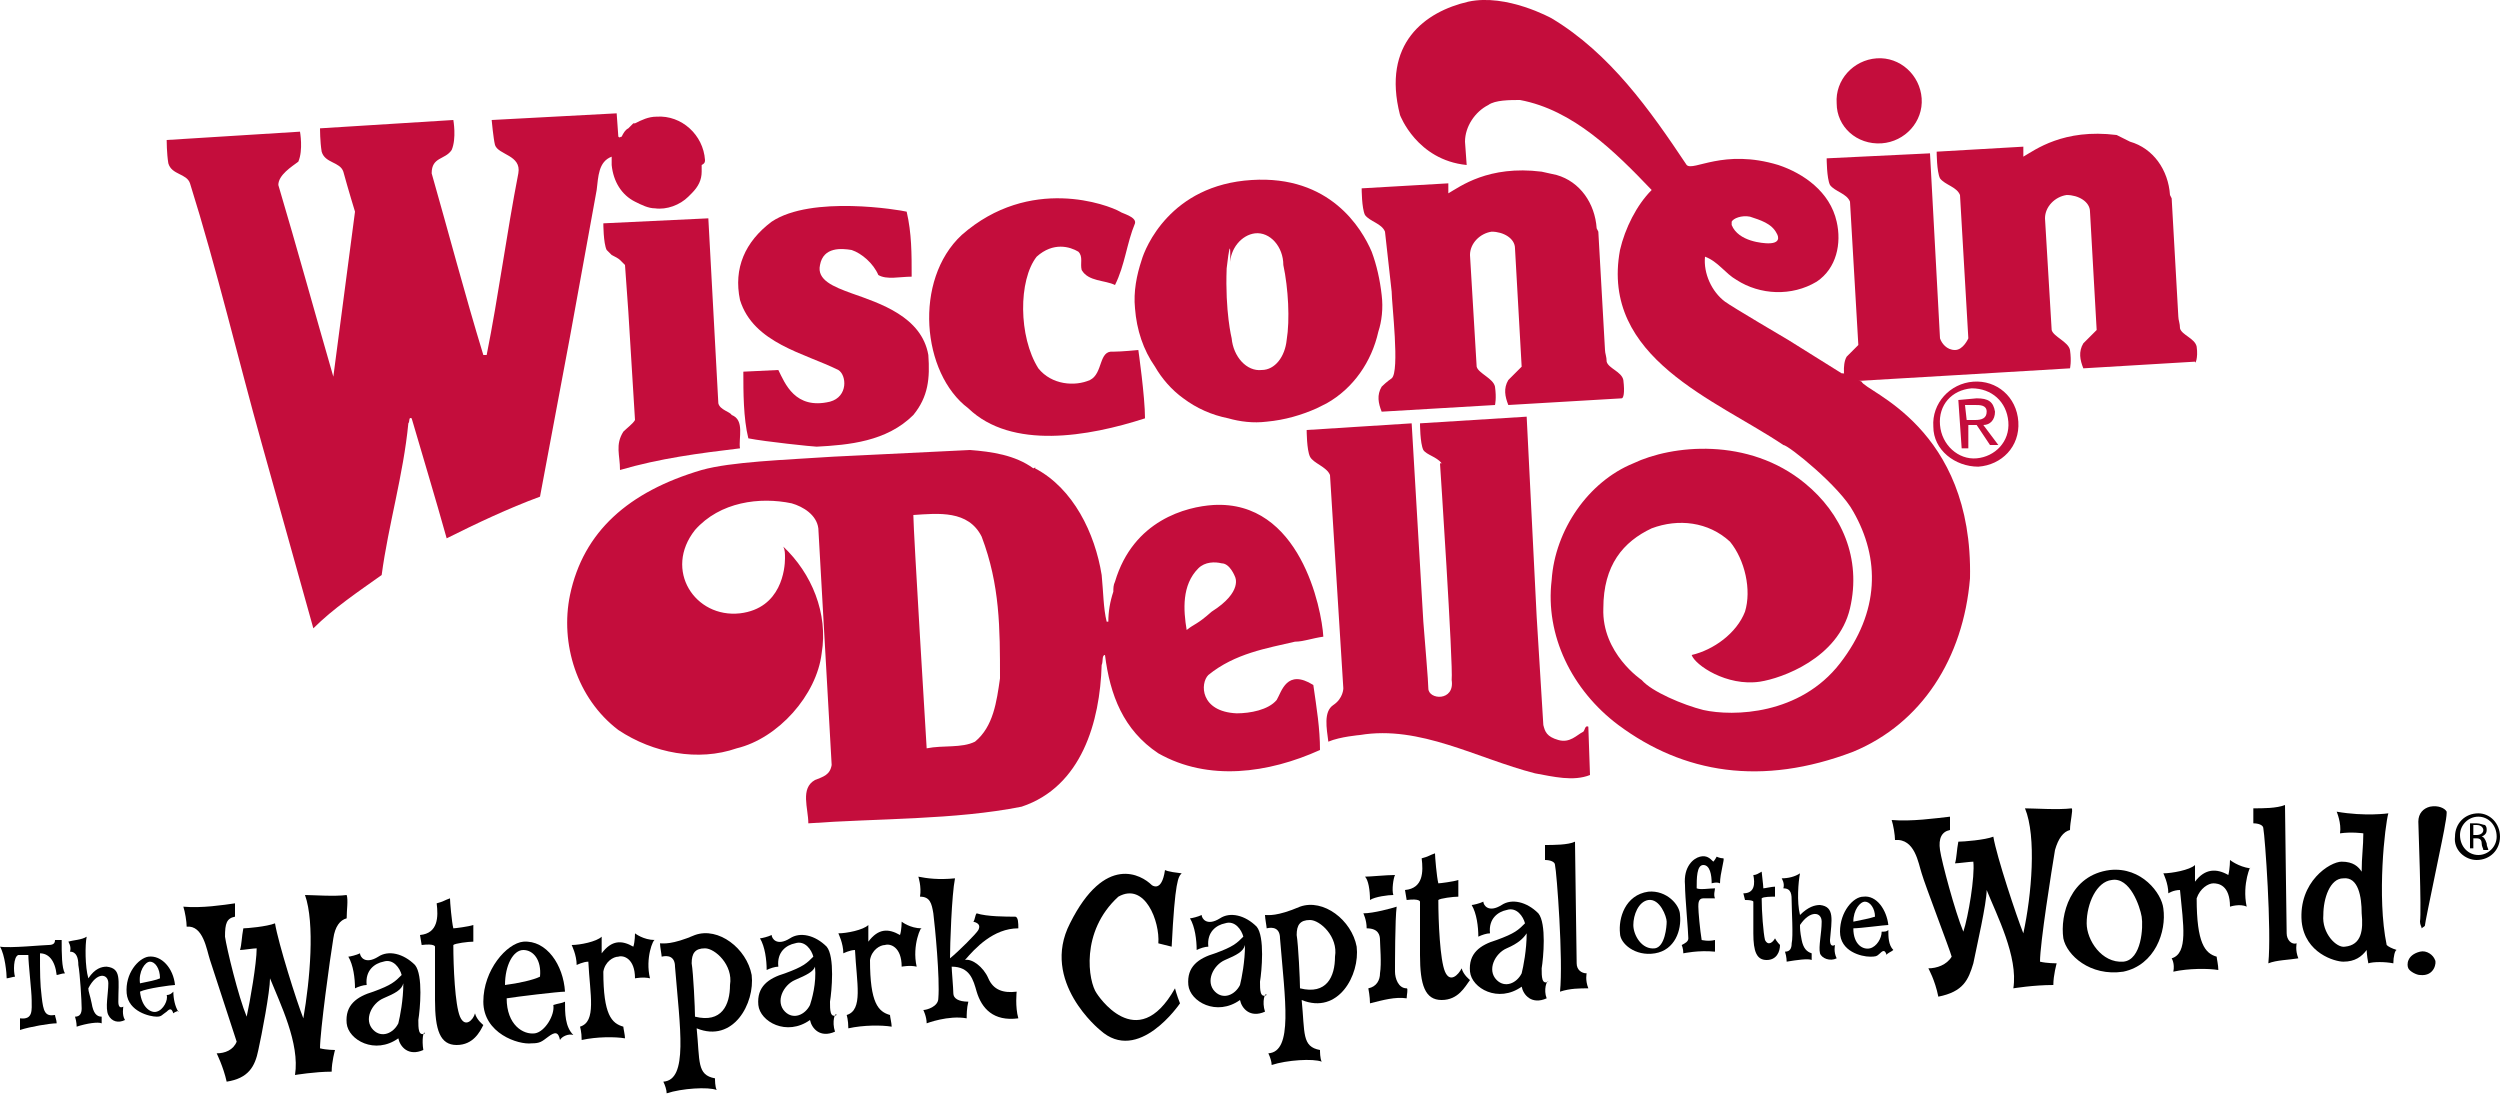 <?xml version="1.0" encoding="UTF-8"?>
<svg xmlns="http://www.w3.org/2000/svg" xmlns:xlink="http://www.w3.org/1999/xlink" version="1.1" id="Layer_1" x="0px" y="0px" viewBox="0 0 150 65.7" style="enable-background:new 0 0 150 65.7;" xml:space="preserve">
<style type="text/css">
	.st0{fill:#C40D3C;}
</style>
<g>
	<path class="st0" d="M54.4,12.7c0.3,1.3,0.3,2.5,0.3,3.9c-0.7,0-1.5,0.2-2-0.1c-0.3-0.7-1-1.3-1.6-1.5c-0.6-0.1-1.7-0.2-1.9,0.9   c-0.2,0.9,0.8,1.3,1.9,1.7c1.7,0.6,4.2,1.4,4.6,3.7c0.1,1.4,0,2.5-0.9,3.6c-1.6,1.6-3.9,1.8-5.8,1.9c-0.2,0-3.1-0.3-4.1-0.5   c-0.3-1.2-0.3-2.8-0.3-4l2.1-0.1c0.4,0.8,1,2.4,3.1,1.9c1.1-0.3,1-1.6,0.5-1.9c-2-1-5.1-1.6-5.9-4.2c-0.4-1.9,0.3-3.5,1.9-4.7   C48.7,11.7,54,12.6,54.4,12.7L54.4,12.7z"></path>
	<path class="st0" d="M67.2,12.7c0.1,0.1,1,0.3,0.9,0.7c-0.5,1.2-0.6,2.5-1.2,3.7c-0.6-0.3-1.6-0.2-2-0.9c-0.1-0.4,0.1-0.8-0.2-1.1   c-0.5-0.3-1.5-0.6-2.5,0.3c-1.1,1.4-1.1,4.8,0.1,6.7c0.8,1,2.2,1.1,3.1,0.7c0.8-0.4,0.5-1.8,1.4-1.7c0.5,0,1.5-0.1,1.5-0.1   s0.4,2.8,0.4,4.1c-3.4,1.1-8,1.9-10.6-0.6c-2.8-2.1-3.3-7.7-0.4-10.4C61.8,10.5,66.5,12.3,67.2,12.7L67.2,12.7z"></path>
	<path class="st0" d="M131.8,20.8c-0.1-0.5-0.9-0.7-1-1.1c0-0.3-0.1-0.5-0.1-0.7l-0.4-7.1l-0.1-0.2c-0.1-1.5-1-2.8-2.4-3.2L127,8.1   c-3.2-0.4-4.9,0.9-5.6,1.3l0-0.6l-5.2,0.3c0,0,0,1.2,0.2,1.6c0.3,0.4,1,0.5,1.2,1l0.5,8.6c0,0-0.3,0.7-0.8,0.7   c-0.5,0-0.8-0.4-0.9-0.7l-0.6-11.1l-6.2,0.3c0,0,0,1.2,0.2,1.6c0.3,0.4,1,0.5,1.2,1l0.5,8.6c0,0-0.4,0.4-0.7,0.7   c-0.3,0.5-0.1,1.5-0.1,1.5l6.8-0.4c0,0,0,0,0,0l6.7-0.4c0,0,0.1-0.4,0-1.1c-0.1-0.5-1-0.8-1.1-1.2c0,0-0.4-6.7-0.4-6.7   c0-0.7,0.6-1.3,1.3-1.4c0.7,0,1.4,0.4,1.4,1c0,0.1,0.4,7.1,0.4,7.1s-0.4,0.4-0.8,0.8c-0.3,0.5-0.2,1,0,1.5l6.7-0.4   C131.7,21.9,131.9,21.5,131.8,20.8L131.8,20.8z"></path>
	<path class="st0" d="M76.6,42c-0.5,0.6-1.6,0.8-2.4,0.8c-2.2-0.1-2.2-1.8-1.7-2.3c1.6-1.3,3.5-1.6,5.2-2c0.5,0,1-0.2,1.7-0.3   c-0.1-1.7-1.4-8.2-6.6-7.9c-1.6,0.1-4.8,0.9-5.9,4.6c-0.1,0.2-0.1,0.4-0.1,0.6c-0.2,0.6-0.3,1.2-0.3,1.8l-0.1,0   c-0.2-0.8-0.2-1.8-0.3-2.8c-0.4-2.5-1.7-5.2-4-6.4c0.1-0.1-0.1,0-0.1,0c-1.1-0.8-2.5-1-3.8-1.1V27c0,0-4,0.2-8.2,0.4   c-3,0.2-6.1,0.3-7.9,0.8c-4.4,1.3-7.1,3.7-7.9,7.5c-0.6,2.9,0.4,6.2,2.9,8.1c2.1,1.4,4.8,1.9,7.1,1.1c2.5-0.6,4.8-3.2,5.1-5.7   c0.4-2.4-0.6-4.8-2.3-6.4c0.1,0.2,0.1,0.4,0.1,0.7c0,0.6-0.2,3-2.7,3.3c-2.7,0.3-4.6-2.6-2.7-5c1.5-1.7,3.9-2,5.8-1.6   c0.7,0.2,1.5,0.7,1.6,1.5l0.8,14.2c-0.1,0.6-0.5,0.7-1,0.9c-0.9,0.5-0.4,1.7-0.4,2.6c4.1-0.3,8.8-0.2,12.8-1   c3.6-1.2,4.7-5.1,4.8-8.5c0.1-0.2,0-0.6,0.2-0.6c0.3,2.4,1.1,4.5,3.2,5.9c3,1.7,6.6,1.2,9.7-0.2c0-1.3-0.2-2.5-0.4-3.9   C77.2,40.1,76.9,41.5,76.6,42L76.6,42z M60,40.7c-0.2,1.4-0.4,2.9-1.5,3.8c-0.8,0.4-1.9,0.2-2.9,0.4c0,0-0.8-13.1-0.8-14   c1.5-0.1,3.3-0.3,4.1,1.3C60,35.1,60,37.7,60,40.7L60,40.7z M71.9,34.1c0.4-0.4,1-0.4,1.4-0.3c0.5,0,0.8,0.8,0.8,0.8   s0.5,0.9-1.4,2.1c-0.9,0.8-1,0.7-1.5,1.1C71,36.6,70.9,35.1,71.9,34.1L71.9,34.1z"></path>
	<g>
		<path class="st0" d="M89.3,0C89.3,0,89.3,0,89.3,0C89.3,0,89.3,0,89.3,0L89.3,0L89.3,0z"></path>
		<path class="st0" d="M112.9,8.6c1.4-0.1,2.5-1.3,2.4-2.7c-0.1-1.4-1.3-2.5-2.7-2.4c-1.4,0.1-2.5,1.3-2.4,2.7    C110.2,7.6,111.4,8.7,112.9,8.6L112.9,8.6z"></path>
		<path class="st0" d="M82.9,17.7c-0.1-0.9-0.3-1.8-0.6-2.6c-0.6-1.4-2.5-4.6-7.2-4.3c-4.9,0.3-6.4,4.1-6.6,4.8    c-0.3,0.9-0.5,1.9-0.4,2.9c0.1,1.3,0.5,2.5,1.2,3.5c0.4,0.7,1,1.4,1.7,1.9c0.8,0.6,1.7,1,2.7,1.2c0.7,0.2,1.5,0.3,2.3,0.2    c1.1-0.1,2.1-0.4,3-0.8c0.2-0.1,0.4-0.2,0.6-0.3c1.6-0.9,2.7-2.5,3.1-4.3C82.9,19.3,83,18.5,82.9,17.7L82.9,17.7z M73.8,15.9    c0-1,0.7-1.8,1.5-1.9c0.9-0.1,1.7,0.8,1.7,1.9c0,0,0,0,0,0c0.3,1.4,0.4,3.3,0.2,4.5c-0.1,1-0.7,1.8-1.5,1.8    c-0.9,0.1-1.7-0.8-1.8-1.9c0,0-0.4-1.6-0.3-4.2C73.9,13.5,73.8,16,73.8,15.9L73.8,15.9z"></path>
		<path class="st0" d="M110.6,22.4l-0.1,0c-1.1-0.7-2.1-1.3-3.2-2c0,0-3.4-2-3.8-2.3c-0.8-0.6-1.3-1.7-1.2-2.7    c0.8,0.3,1.2,1,1.9,1.4c1.4,0.9,3.3,1,4.8,0.1c1.2-0.8,1.5-2.3,1.2-3.6c-0.4-1.8-2-2.9-3.5-3.4c-3.3-1-5.1,0.4-5.5,0    c-2.2-3.3-4.6-6.7-8.1-8.8c0,0-2.7-1.5-5-1c-2.6,0.6-5.2,2.5-4.1,6.8c0,0,1,2.7,4,3l-0.1-1.4c0-0.9,0.6-1.8,1.4-2.2    c0.4-0.3,1.3-0.3,1.9-0.3c3.2,0.6,5.7,3.1,7.9,5.4c-0.9,0.9-1.6,2.3-1.9,3.6c-1.2,6.5,5.8,9,9.8,11.7c0.3,0,3.4,2.5,4.2,4    c1.6,2.8,1.6,6-0.8,9.1c-2.4,3.1-6.4,3.2-8.2,2.8c-1.2-0.3-3.1-1.1-3.7-1.8c0,0-2.4-1.6-2.3-4.3c0-2.6,1.2-4,2.9-4.8    c1.6-0.6,3.4-0.4,4.7,0.8c0.9,1.1,1.3,2.9,0.9,4.2c-0.5,1.3-1.9,2.3-3.2,2.6c0.2,0.6,2.1,1.9,4.1,1.6c1.3-0.2,4.7-1.4,5.4-4.4    c0.7-3-0.5-5.7-2.7-7.5c-3.4-2.8-8-2.3-10.3-1.2c-2.7,1.1-4.7,4-4.9,7c-0.4,3.3,1.2,6.6,4,8.7c3.9,2.9,8.6,3.7,14.1,1.6    c4.1-1.7,6.6-5.6,7-10.4c0.2-9.1-6.3-11.2-6.5-11.8 M103.9,13.3c0.1-0.2,0.6-0.4,1.1-0.3c0.6,0.2,1.3,0.4,1.6,1    c0,0,0.4,0.6-0.5,0.6c-0.3,0-1.8-0.1-2.2-1.1c0-0.1,0-0.1,0-0.2C103.9,13.3,103.9,13.3,103.9,13.3L103.9,13.3z"></path>
		<path class="st0" d="M116,25.6c-0.1-1.4,1-2.6,2.4-2.7c1.4-0.1,2.6,0.9,2.7,2.4c0.1,1.5-1,2.6-2.4,2.7C117.3,28,116,27,116,25.6    L116,25.6z M118.6,27.5c1.1-0.1,2-1,1.9-2.2c-0.1-1.2-1-2-2.2-2c-1.2,0.1-2,1-1.9,2.2C116.5,26.7,117.5,27.6,118.6,27.5z     M118.1,26.9l-0.4,0l-0.2-2.9l1.1-0.1c0.7,0,1,0.2,1.1,0.8c0,0.5-0.3,0.8-0.7,0.8l0.9,1.2l-0.5,0l-0.8-1.2l-0.5,0L118.1,26.9    L118.1,26.9z M118.5,25.2c0.4,0,0.7-0.1,0.7-0.5c0-0.4-0.4-0.4-0.7-0.4l-0.6,0l0.1,0.9L118.5,25.2L118.5,25.2z"></path>
		<path class="st0" d="M97.4,22.8c-0.1-0.5-0.9-0.7-1-1.1c0-0.3-0.1-0.5-0.1-0.7l-0.4-7.1l-0.1-0.2c-0.1-1.5-1-2.8-2.4-3.2l-0.9-0.2    c-3.2-0.4-4.9,0.9-5.6,1.3l0-0.6l-5.2,0.3c0,0,0,1.2,0.2,1.6c0.3,0.4,1,0.5,1.2,1l0.4,3.6c0,0.7,0.5,4.8,0,5.2    c0,0-0.3,0.2-0.6,0.5c-0.3,0.5-0.2,1,0,1.5l6.8-0.4c0,0,0.1-0.4,0-1.1c-0.1-0.5-1-0.8-1.1-1.2c0,0-0.4-6.7-0.4-6.7    c0-0.7,0.6-1.3,1.3-1.4c0.7,0,1.4,0.4,1.4,1c0,0.1,0.4,7.1,0.4,7.1s-0.4,0.4-0.8,0.8c-0.3,0.5-0.2,1,0,1.5l6.8-0.4    C97.4,23.9,97.5,23.6,97.4,22.8L97.4,22.8z"></path>
		<path class="st0" d="M95.3,43.6c-0.2-0.1-0.2,0.2-0.3,0.3c-0.4,0.2-0.8,0.7-1.5,0.5c-0.7-0.2-0.8-0.5-0.9-0.9l-0.4-6.5l0,0    L91.6,25l-6.4,0.4c0,0,0,1.2,0.2,1.6c0.2,0.3,0.8,0.4,1.1,0.8h-0.1c0,0,0.8,12.1,0.7,13c0.2,1.3-1.4,1.2-1.4,0.5    c0-0.4-0.2-2.7-0.3-4l-0.7-11.9l-6.3,0.4c0,0,0,1.2,0.2,1.6c0.2,0.4,1,0.6,1.2,1.1l0.8,12.8c0,0,0,0.6-0.6,1    c-0.6,0.4-0.4,1.4-0.3,2.2c0.7-0.3,1.9-0.4,1.9-0.4c3.6-0.6,7,1.4,10.5,2.3c1.1,0.2,2.3,0.5,3.3,0.1L95.3,43.6L95.3,43.6z"></path>
	</g>
	<path class="st0" d="M42.3,9.6c-0.1-1.5-1.4-2.7-2.9-2.6c-0.5,0-0.9,0.2-1.3,0.4c0,0,0,0-0.1,0c-0.1,0.1-0.2,0.2-0.3,0.3   c-0.2,0.1-0.3,0.3-0.4,0.5c-0.1,0-0.1,0.1-0.2,0L37,6.8l-7.5,0.4c0,0,0.1,1.1,0.2,1.5c0.2,0.6,1.6,0.6,1.4,1.7   c-0.7,3.6-1.2,7.4-1.9,10.9l-0.2,0c-1.1-3.6-2.1-7.4-3.1-10.9c0-1,0.8-0.8,1.2-1.4c0.3-0.7,0.1-1.8,0.1-1.8l-8,0.5   c0,0,0,0.8,0.1,1.4c0.2,0.7,1.1,0.6,1.3,1.2c0.3,1.1,0.7,2.4,0.7,2.4L20,22.6c-1.1-3.8-2.2-7.8-3.3-11.5c0-0.6,0.8-1.1,1.2-1.4   C18.2,9,18,7.9,18,7.9l-8,0.5c0,0,0,0.8,0.1,1.4c0.2,0.7,1.1,0.6,1.3,1.2c1.6,5.1,2.9,10.6,4.3,15.6l3.1,11.1   c1.2-1.2,2.7-2.2,4.1-3.2c0.4-3,1.3-6,1.6-9.1c0.1-0.1,0-0.4,0.2-0.3c0.7,2.4,1.4,4.7,2.1,7.2c1.8-0.9,3.7-1.8,5.6-2.5l1.8-9.6   l1.6-8.8c0.1-0.8,0.1-1.7,0.9-2l0,0c0,0.2,0,0.3,0,0.5c0.1,1,0.6,1.8,1.4,2.2c0.4,0.2,0.8,0.4,1.2,0.4c0.7,0.1,1.5-0.2,2-0.7   c0.1-0.1,0.1-0.1,0.2-0.2c0,0,0,0,0,0c0.4-0.4,0.6-0.8,0.6-1.3c0-0.1,0-0.2,0-0.3c0,0,0-0.1,0-0.1c0,0,0,0,0,0   C42.3,9.8,42.3,9.7,42.3,9.6L42.3,9.6z"></path>
	<path class="st0" d="M43.9,24.9c-0.1-0.2-0.7-0.3-0.8-0.7l-0.6-11.1l0,0v0l-6.3,0.3c0,0,0,1.2,0.2,1.6c0.1,0.1,0.2,0.2,0.3,0.3   c0.2,0.1,0.4,0.2,0.5,0.3c0.1,0.1,0.2,0.2,0.3,0.3l0.2,2.8l0.4,6.5c-0.1,0.2-0.5,0.5-0.7,0.7c-0.5,0.8-0.2,1.4-0.2,2.3   c2.4-0.7,4.7-1,7.2-1.3C44.3,26.3,44.7,25.2,43.9,24.9L43.9,24.9z"></path>
</g>
<g>
	<path d="M145.2,58.5c-0.2,0-0.6-0.2-0.7-0.4c-0.1-0.2-0.1-0.8,0.7-1c0.4-0.1,0.8,0.2,0.9,0.5C146.2,57.7,146.1,58.6,145.2,58.5   L145.2,58.5z"></path>
	<path d="M145.2,55.3c0.1-0.6-0.1-5.8-0.1-6c0-0.5,0.3-0.8,0.7-0.9c0.5-0.1,0.9,0.1,1,0.3c0,0.1,0,0.3-0.1,0.8c0,0.2-1.2,5.8-1.2,6   c0,0.1-0.1,0.1-0.2,0.2C145.3,55.6,145.2,55.5,145.2,55.3z"></path>
</g>
<path d="M3.9,58.4c-0.2,0-0.4,0.1-0.5,0.1c-0.1-0.9-0.5-1.3-1-1.3c0,1.2,0,1.8,0.1,2.6c0.1,0.9,0.2,1.2,0.8,1.1  c0,0.1,0.1,0.3,0.1,0.5c-0.4,0-1.6,0.2-2.2,0.4c0-0.2,0-0.5,0-0.7C2,61.2,1.9,60.6,1.9,60c0-0.5-0.2-2.2-0.2-2.7c-0.1,0-0.3,0-0.6,0  c-0.3,0.1-0.3,1-0.2,1.3c-0.1,0-0.4,0.1-0.5,0.1c0-0.3-0.1-1.4-0.4-1.9c0.6,0.1,2.6-0.1,2.9-0.1c0.3,0,0.4-0.1,0.4-0.3  c0.1,0,0.2,0,0.4,0C3.7,57.2,3.7,58.1,3.9,58.4L3.9,58.4z"></path>
<path d="M6.5,60.9c-0.2-0.4,0-1.3,0-1.9c0-0.6-0.7-0.7-1.2,0.3c0,0.2,0.1,0.4,0.2,0.9C5.6,60.8,5.8,61,6.1,61c0,0.1,0,0.3,0,0.4  c-0.2-0.1-0.9,0-1.5,0.2c0,0,0-0.3-0.1-0.6c0.3,0,0.4-0.2,0.4-0.5c0-0.4-0.1-2.1-0.2-2.6c0-0.4-0.1-0.8-0.5-0.8  c0.1-0.3-0.1-0.6-0.1-0.6c0.3-0.1,0.8-0.1,1.1-0.3c-0.1,0.5-0.1,1.8,0.1,2.5C5.7,58.1,6.1,58,6.4,58c0.9,0.1,0.7,0.8,0.7,2.1  c0,0.3,0.1,0.4,0.3,0.3c0,0-0.1,0.5,0.1,0.8C7.1,61.4,6.7,61.3,6.5,60.9L6.5,60.9z"></path>
<path d="M10.4,60.8c-0.1-0.3-0.2-0.3-0.4-0.1C9.7,60.9,9.7,61,9.4,61C9,61,7.7,60.7,7.6,59.6c-0.1-1.2,0.7-2.1,1.3-2.2  c0.8-0.1,1.5,0.7,1.6,1.7c-0.2,0-1.7,0.2-2.1,0.4c0.1,1,0.7,1.3,1,1.2c0.4-0.1,0.7-0.7,0.6-1c0.2,0,0.3-0.1,0.4-0.2  c0,0.4,0.1,0.9,0.3,1.2C10.8,60.6,10.5,60.7,10.4,60.8L10.4,60.8z M9,57.7c-0.3,0-0.7,0.6-0.6,1.3c0.5-0.1,1-0.2,1.2-0.3  C9.6,58.1,9.3,57.7,9,57.7z"></path>
<path d="M20.8,55.1c-0.4,0.1-0.7,0.5-0.8,1.2c-0.2,1.2-0.8,5.6-0.8,6.6c0.4,0.1,0.9,0.1,0.9,0.1s-0.2,0.7-0.2,1.3  c-1,0-2.2,0.2-2.2,0.2c0.3-1.9-0.9-4.3-1.5-5.8c0,0.8-0.5,3.4-0.7,4.3c-0.2,1-0.6,1.7-1.9,1.9c-0.2-0.9-0.6-1.7-0.6-1.7  c0.5,0,1-0.2,1.2-0.7c-0.1-0.3-1.4-4.3-1.6-4.9c-0.2-0.6-0.4-2.1-1.4-2c0-0.3-0.1-0.9-0.2-1.2c1.1,0.1,2.4-0.1,3.1-0.2  c0,0.2,0,0.6,0,0.8c-0.5,0.1-0.6,0.4-0.6,1.2c0.1,0.7,0.8,3.6,1.3,4.8c0.2-0.9,0.6-3.2,0.6-4.1c-0.2,0-0.8,0.1-1,0.1  c0.1-0.3,0.1-0.8,0.2-1.3c0.2,0,1.4-0.1,1.9-0.3c0.2,1.2,1.3,4.7,1.7,5.7c0.4-2.3,0.7-5.7,0.1-7.4c0.4,0,1.8,0.1,2.5,0  C20.9,54,20.8,54.6,20.8,55.1L20.8,55.1z"></path>
<path d="M25.4,63c-0.9,0.4-1.4-0.2-1.5-0.7c-1.4,1-3,0.1-3.1-0.9c-0.1-1.1,0.6-1.6,1.6-1.9c1.1-0.4,1.3-0.6,1.7-1  c-0.1-0.4-0.5-1-1.1-0.8c-0.5,0.1-1.1,0.5-1,1.4c-0.2,0-0.5,0.1-0.7,0.2c0-0.6-0.1-1.4-0.4-1.9c0.1,0,0.5-0.1,0.7-0.2  c0,0.2,0.3,0.7,1.1,0.2c0.6-0.4,1.5-0.2,2.2,0.5c0.5,0.6,0.3,2.7,0.2,3.3c0,0.5,0,1,0.4,0.8C25.4,61.8,25.3,62.4,25.4,63L25.4,63z   M23,59.9c-0.7,0.3-1.2,1.3-0.6,1.9c0.5,0.5,1.2,0.2,1.5-0.4c0.1-0.4,0.3-1.4,0.3-2.4C24.1,59.4,23.7,59.6,23,59.9L23,59.9z"></path>
<path d="M27.4,62.7c-1,0-1.3-0.9-1.3-2.7c0-1,0-2.1,0-3.2c0,0,0-0.2-0.8-0.1l-0.1-0.6c1.1-0.1,1.1-1.1,1-1.9  c0.4-0.1,0.5-0.2,0.8-0.3c0,0.2,0.1,1.4,0.2,1.8c0.1,0,0.9-0.1,1.2-0.2c0,0.2,0,0.8,0,1c-0.3,0-1.1,0.1-1.2,0.2  c0,1.3,0.1,3.6,0.4,4.3c0.3,0.7,0.8,0.2,0.9-0.2c0.1,0.4,0.5,0.7,0.5,0.7C28.8,61.9,28.4,62.7,27.4,62.7L27.4,62.7z"></path>
<path d="M33.6,62.4c-0.1-0.5-0.3-0.5-0.7-0.2c-0.4,0.3-0.5,0.4-1,0.4c-0.8,0.1-2.9-0.6-2.9-2.5s1.4-3.5,2.4-3.6  c1.4-0.1,2.4,1.4,2.5,3c-0.4,0-2.9,0.3-3.5,0.4c0,1.6,1,2.2,1.7,2.1c0.6-0.1,1.2-1.1,1.1-1.7c0.3-0.1,0.5-0.1,0.7-0.2  c0,0.7,0,1.5,0.5,2C34.1,62,33.7,62.2,33.6,62.4L33.6,62.4z M31.4,57c-0.6,0-1.1,0.9-1.1,2.1c0.8-0.1,1.7-0.3,2.1-0.5  C32.5,57.6,32,57,31.4,57z"></path>
<path d="M39,58.7c-0.4-0.1-0.9,0-0.9,0c0-1.2-0.7-1.4-1-1.3c-0.3,0-0.8,0.3-0.9,0.9c0,2.6,0.5,3.1,1.2,3.3c0,0.1,0.1,0.5,0.1,0.7  c-0.6-0.1-1.7-0.1-2.6,0.1c0-0.5-0.1-0.8-0.1-0.8c1-0.3,0.6-1.9,0.5-3.9c-0.3,0-0.7,0.2-0.7,0.2c0-0.6-0.3-1.2-0.3-1.2  c0.5,0,1.5-0.2,1.8-0.5c0,0.2,0,0.7,0,1c0.6-0.8,1.2-0.8,1.9-0.4c0.1-0.3,0.1-0.8,0.1-0.8s0.5,0.4,1.2,0.4  C39.2,56.3,38.7,57.5,39,58.7L39,58.7z"></path>
<path d="M41.8,61.7c0.2,2,0,2.8,1.1,3c0,0.1,0,0.5,0.1,0.7c-0.5-0.2-2.1-0.1-3,0.2c0-0.2-0.1-0.5-0.2-0.7c1.5-0.1,1-3.2,0.7-6.9  c0-0.6-0.4-0.7-0.8-0.6c0-0.1-0.1-0.6-0.1-0.8c0.2,0,0.7,0.1,2.1-0.5c1.4-0.5,3.1,0.8,3.4,2.4C45.3,60.2,44,62.6,41.8,61.7  L41.8,61.7z M42.3,56.9c-0.6,0-0.8,0.3-0.8,0.9c0.1,0.6,0.2,2.7,0.2,3.2c1.6,0.4,2.1-0.7,2.1-1.9C44,57.9,42.9,56.9,42.3,56.9  L42.3,56.9z"></path>
<path d="M50.1,61.9c-0.9,0.4-1.4-0.2-1.5-0.7c-1.4,1-3,0.1-3.1-0.9c-0.1-1.1,0.6-1.6,1.6-1.9c1.1-0.4,1.3-0.6,1.7-1  c-0.1-0.4-0.5-1-1.1-0.8c-0.5,0.1-1.1,0.5-1,1.4c-0.2,0-0.5,0.1-0.7,0.2c0-0.6-0.1-1.4-0.4-1.9c0.1,0,0.5-0.1,0.7-0.2  c0,0.2,0.3,0.7,1.1,0.2c0.6-0.4,1.5-0.2,2.2,0.5c0.5,0.6,0.3,2.7,0.2,3.3c0,0.5,0,1,0.4,0.8C50.1,60.7,49.9,61.3,50.1,61.9  L50.1,61.9z M47.7,58.8c-0.7,0.3-1.2,1.3-0.6,1.9c0.5,0.5,1.2,0.2,1.5-0.4C48.7,60,49,59,48.9,58C48.8,58.3,48.4,58.5,47.7,58.8  L47.7,58.8z"></path>
<path d="M55,58c-0.4-0.1-0.9,0-0.9,0c0-1.2-0.7-1.4-1-1.3c-0.3,0-0.8,0.3-0.9,0.9c0,2.6,0.5,3.1,1.2,3.3c0,0.1,0.1,0.5,0.1,0.7  c-0.6-0.1-1.7-0.1-2.6,0.1c0-0.5-0.1-0.8-0.1-0.8c1-0.3,0.6-1.9,0.5-3.9c-0.3,0-0.7,0.2-0.7,0.2c0-0.6-0.3-1.2-0.3-1.2  c0.5,0,1.5-0.2,1.8-0.5c0,0.2,0,0.7,0,1c0.6-0.8,1.2-0.8,1.9-0.4c0.1-0.3,0.1-0.8,0.1-0.8s0.5,0.4,1.2,0.4  C55.3,55.5,54.7,56.7,55,58L55,58z"></path>
<path d="M61.1,55.7c-1.5,0-2.6,1.2-3.2,1.9c0.4-0.1,1.1,0.4,1.4,1.1c0.3,0.7,0.9,0.9,1.7,0.8c0,0-0.1,0.9,0.1,1.6  c-1.5,0.2-2.2-0.6-2.5-1.6c-0.2-0.7-0.4-1.5-1.5-1.5c0,0.2,0.1,1.3,0.1,1.6c0,0.3,0.3,0.5,0.9,0.5C58,60.5,58,60.9,58,61.1  c-1.1-0.2-2.4,0.3-2.4,0.3c0-0.4-0.2-0.8-0.2-0.8c0.2,0,0.9-0.2,0.9-0.7c0.1-1.2-0.2-4.3-0.3-5.1c-0.1-0.6-0.2-1-0.8-1  c0.1-0.6-0.1-1.2-0.1-1.2c0.5,0.1,1.2,0.2,2.2,0.1c-0.2,1-0.3,4-0.3,4.8c0.5-0.4,1.6-1.5,1.7-1.7c0.1-0.2,0.1-0.4-0.3-0.5  c0.1-0.1,0.1-0.4,0.2-0.5c0.6,0.2,1.8,0.2,2.3,0.2C61.1,55,61.1,55.4,61.1,55.7L61.1,55.7z"></path>
<path d="M70.3,56.8l-0.8-0.2c0.1-1.3-0.8-3.7-2.4-2.8c-2.3,2.1-1.8,5.1-1.3,5.8c0,0,2.4,3.8,4.7-0.3c0,0,0.1,0.4,0.3,0.9  c0,0-2.5,3.7-4.8,1.6c0,0-3.6-2.9-1.8-6.4c2.1-4.2,4.3-2.9,4.9-2.3c0,0,0.6,0.5,0.8-0.9c0,0,0.1,0.1,1,0.2  C70.7,52.6,70.5,52.8,70.3,56.8z"></path>
<path d="M75.9,60.7c-0.9,0.4-1.4-0.2-1.5-0.7c-1.4,1-3,0.1-3.1-0.9c-0.1-1.1,0.6-1.6,1.6-1.9c1.1-0.4,1.3-0.6,1.7-1  c-0.1-0.4-0.5-1-1.1-0.8c-0.5,0.1-1.1,0.5-1,1.4c-0.2,0-0.5,0.1-0.7,0.2c0-0.6-0.1-1.4-0.4-1.9c0.1,0,0.5-0.1,0.7-0.2  c0,0.2,0.3,0.7,1.1,0.2c0.6-0.4,1.5-0.2,2.2,0.5c0.5,0.6,0.3,2.7,0.2,3.3c0,0.5,0,1,0.4,0.8C75.9,59.5,75.7,60.1,75.9,60.7  L75.9,60.7z M73.5,57.6c-0.7,0.3-1.2,1.3-0.6,1.9c0.5,0.5,1.2,0.2,1.5-0.4c0.1-0.4,0.3-1.4,0.3-2.4C74.6,57.1,74.2,57.3,73.5,57.6  L73.5,57.6z"></path>
<path d="M78.1,60c0.2,2,0,2.8,1.1,3c0,0.1,0,0.5,0.1,0.7c-0.5-0.2-2.1-0.1-3,0.2c0-0.2-0.1-0.5-0.2-0.7c1.5-0.1,1-3.2,0.7-6.9  c0-0.6-0.4-0.7-0.8-0.6c0-0.1-0.1-0.6-0.1-0.8c0.2,0,0.7,0.1,2.1-0.5c1.4-0.5,3.1,0.8,3.4,2.4C81.6,58.5,80.3,60.9,78.1,60L78.1,60z   M78.6,55.2c-0.6,0-0.8,0.3-0.8,0.9c0.1,0.6,0.2,2.7,0.2,3.2c1.6,0.4,2.1-0.7,2.1-1.9C80.3,56.2,79.2,55.2,78.6,55.2z"></path>
<path d="M84.4,59.9c-0.7-0.1-1.4,0.1-2.2,0.3c0-0.4-0.1-0.9-0.1-0.9c0.5-0.1,0.7-0.5,0.7-0.9c0.1-0.6,0-1.7,0-2  c0-0.3-0.1-0.7-0.8-0.7c0-0.5-0.2-0.9-0.2-0.9c0.6,0,1.7-0.3,2-0.4c-0.1,0.7-0.1,3.5-0.1,3.9c0,0.4,0.2,1,0.7,1  C84.5,59.3,84.4,59.7,84.4,59.9L84.4,59.9z M83.6,53.7c-0.3,0-1.1,0.1-1.4,0.3c0-0.6-0.1-1.2-0.3-1.4c0.3,0,1.3-0.1,1.8-0.1  C83.6,52.7,83.5,53.4,83.6,53.7L83.6,53.7z"></path>
<path d="M86.5,60c-1,0-1.3-0.9-1.3-2.7c0-1,0-2.1,0-3.2c0,0,0-0.2-0.8-0.1l-0.1-0.6c1.1-0.1,1.1-1.1,1-1.9c0.4-0.1,0.5-0.2,0.8-0.3  c0,0.2,0.1,1.4,0.2,1.8c0.1,0,0.9-0.1,1.2-0.2c0,0.2,0,0.8,0,1c-0.3,0-1.1,0.1-1.2,0.2c0,1.3,0.1,3.6,0.4,4.3c0.3,0.7,0.8,0.2,1-0.2  c0.1,0.4,0.5,0.7,0.5,0.7C87.9,59.2,87.5,60,86.5,60L86.5,60z"></path>
<path d="M92.8,59.9c-0.9,0.4-1.4-0.2-1.5-0.7c-1.4,1-3,0.1-3.1-0.9c-0.1-1.1,0.6-1.6,1.6-1.9c1.1-0.4,1.3-0.6,1.7-1  c-0.1-0.4-0.5-1-1.1-0.8c-0.5,0.1-1.1,0.5-1,1.4c-0.2,0-0.5,0.1-0.7,0.2c0-0.6-0.1-1.4-0.4-1.9c0.1,0,0.5-0.1,0.7-0.2  c0,0.2,0.3,0.7,1.1,0.2c0.6-0.4,1.5-0.2,2.2,0.5c0.5,0.6,0.3,2.7,0.2,3.3c0,0.5,0,1,0.4,0.8C92.8,58.8,92.6,59.4,92.8,59.9  L92.8,59.9z M90.4,56.9c-0.7,0.3-1.2,1.3-0.6,1.9c0.5,0.5,1.2,0.2,1.5-0.4c0.1-0.4,0.3-1.4,0.3-2.4C91.4,56.3,91.1,56.6,90.4,56.9  L90.4,56.9z"></path>
<path d="M93.6,59.5c0.2-1.9-0.2-7.2-0.3-7.6c0-0.2-0.3-0.3-0.6-0.3c0-0.4,0-0.9,0-0.9c0.5,0,1.4,0,1.8-0.2c0,0.8,0.1,6.7,0.1,7.3  c0,0.4,0.3,0.6,0.6,0.6c0,0-0.1,0.4,0.1,0.9C94.8,59.3,94.2,59.3,93.6,59.5L93.6,59.5z"></path>
<path d="M99.3,57.2c-1.2,0.2-2.1-0.6-2.1-1.2c-0.1-0.9,0.3-2.3,1.7-2.5c1.1-0.1,1.9,0.8,1.9,1.4C100.9,55.8,100.5,57,99.3,57.2  L99.3,57.2z M98.9,54c-0.6,0.1-0.9,0.9-0.9,1.5c0,0.6,0.5,1.5,1.3,1.4c0.6-0.1,0.7-1.3,0.7-1.6S99.6,53.9,98.9,54L98.9,54z"></path>
<path d="M103.2,53c-0.2-0.1-0.5,0-0.5,0c0-0.5-0.1-1.1-0.5-1.1c-0.4,0-0.4,0.8-0.4,1.4c0.2,0.1,0.8,0,1.1,0c0,0.1-0.1,0.4,0,0.6  c-0.1,0-0.4,0-0.7,0c-0.3,0-0.3,0.3-0.3,0.5c0,0.3,0.1,1.4,0.2,2c0,0,0.4,0.1,0.8,0c0,0.2,0,0.5,0,0.7c-1-0.1-1.9,0.1-1.9,0.1  c0-0.3-0.1-0.5-0.1-0.5c0.2-0.1,0.4-0.2,0.4-0.4c0-0.4-0.2-2.5-0.2-3.2c-0.1-1.1,0.5-1.6,0.9-1.7c0.4-0.1,0.6,0.1,0.8,0.3  c0.1-0.1,0.2-0.3,0.2-0.3s0.2,0.1,0.4,0.1C103.5,51.5,103.2,52.4,103.2,53L103.2,53z"></path>
<g>
	<path d="M106,57.6c-0.6,0-0.8-0.5-0.8-1.6c0-0.6,0-1.2,0-1.9c0,0,0-0.1-0.5-0.1l-0.1-0.4c0.7,0,0.7-0.6,0.6-1.1   c0.2,0,0.3-0.1,0.5-0.2c0,0.1,0.1,0.8,0.1,1c0.1,0,0.5-0.1,0.7-0.1c0,0.1,0,0.5,0,0.6c-0.2,0-0.7,0-0.8,0.1c0,0.8,0.1,2.1,0.2,2.5   c0.2,0.4,0.5,0.1,0.6-0.1c0.1,0.2,0.3,0.4,0.3,0.4C106.8,57.1,106.6,57.6,106,57.6L106,57.6z"></path>
	<path d="M109.2,57.2c-0.1-0.4,0.1-1.2,0.1-1.9c0-0.6-0.7-0.7-1.3,0.2c0,0.2,0,0.4,0.1,0.9c0.1,0.5,0.3,0.7,0.6,0.8   c0,0.1,0,0.3,0,0.4c-0.2-0.1-0.9,0-1.5,0.1c0,0,0-0.3-0.1-0.6c0.3,0,0.4-0.2,0.4-0.5c0.1-0.4,0-2,0-2.5c0-0.4,0-0.8-0.5-0.8   c0.1-0.3-0.1-0.6-0.1-0.6c0.4,0,0.8-0.1,1.1-0.3c-0.1,0.5-0.2,1.7,0,2.5c0.5-0.5,0.9-0.6,1.2-0.6c0.9,0.1,0.7,0.9,0.6,2.1   c0,0.3,0.1,0.4,0.3,0.3c0,0-0.1,0.4,0.1,0.8C109.8,57.7,109.3,57.5,109.2,57.2L109.2,57.2z"></path>
	<path d="M113.2,57.3c-0.1-0.3-0.2-0.3-0.4-0.1c-0.2,0.2-0.3,0.2-0.6,0.2c-0.5,0-1.8-0.3-1.8-1.5s0.8-2.1,1.4-2.1   c0.8-0.1,1.4,0.8,1.5,1.7c-0.2,0-1.7,0.2-2.1,0.2c0,1,0.6,1.3,1,1.2c0.4-0.1,0.7-0.6,0.7-1c0.2,0,0.3,0,0.4-0.1   c0,0.4,0,0.9,0.3,1.2C113.5,57.1,113.2,57.2,113.2,57.3L113.2,57.3z M111.9,54.1c-0.3,0-0.7,0.5-0.7,1.2c0.5-0.1,1-0.2,1.3-0.3   C112.5,54.5,112.2,54.1,111.9,54.1L111.9,54.1z"></path>
</g>
<path d="M124.2,49.8c-0.4,0.1-0.7,0.5-0.9,1.2c-0.2,1.2-0.9,5.6-0.9,6.7c0.4,0.1,1,0.1,1,0.1s-0.2,0.7-0.2,1.3  c-1.2,0-2.4,0.2-2.4,0.2c0.3-1.9-1-4.4-1.6-5.9c0,0.8-0.6,3.4-0.8,4.4c-0.3,1-0.6,1.7-2.1,2c-0.2-1-0.6-1.7-0.6-1.7  c0.5,0,1.1-0.2,1.4-0.7c-0.1-0.4-1.6-4.3-1.8-5c-0.2-0.6-0.4-2.1-1.6-2c0-0.3-0.1-0.9-0.2-1.2c1.2,0.1,2.6-0.1,3.5-0.2  c0,0.2,0,0.6,0,0.8c-0.5,0.1-0.7,0.5-0.6,1.2c0.1,0.7,0.9,3.7,1.4,4.9c0.3-0.9,0.7-3.3,0.6-4.2c-0.2,0-0.9,0.1-1.1,0.1  c0.1-0.3,0.1-0.8,0.2-1.3c0.3,0,1.6-0.1,2.1-0.3c0.2,1.2,1.4,4.8,1.8,5.8c0.5-2.3,0.8-5.8,0.1-7.5c0.5,0,2,0.1,2.8,0  C124.4,48.6,124.2,49.3,124.2,49.8L124.2,49.8z"></path>
<path d="M127.4,58.3c-2,0.3-3.4-1-3.6-2c-0.2-1.4,0.4-3.8,2.8-4.1c1.9-0.2,3.1,1.4,3.2,2.3C130,55.9,129.3,57.9,127.4,58.3  L127.4,58.3z M126.7,52.8c-0.9,0.1-1.5,1.4-1.5,2.6c0,1,0.9,2.4,2.2,2.3c1.1-0.1,1.2-2.1,1.1-2.7C128.4,54.4,127.8,52.6,126.7,52.8  L126.7,52.8z"></path>
<path d="M134.8,54.4c-0.4-0.2-1,0-1,0c0-1.3-0.7-1.4-1-1.4c-0.3,0-0.8,0.3-1,0.9c0,2.7,0.5,3.3,1.2,3.5c0,0.1,0.1,0.5,0.1,0.8  c-0.6-0.1-1.8-0.1-2.7,0.1c0.1-0.5-0.1-0.8-0.1-0.8c1-0.3,0.7-2,0.5-4.1c-0.4,0-0.7,0.2-0.7,0.2c0-0.6-0.3-1.2-0.3-1.2  c0.5,0,1.6-0.2,1.9-0.5c0,0.2,0,0.8,0,1c0.6-0.8,1.3-0.8,2-0.4c0.1-0.4,0.1-0.9,0.1-0.9s0.5,0.4,1.2,0.5  C135.1,51.8,134.5,53,134.8,54.4L134.8,54.4z"></path>
<path d="M136.1,57.8c0.2-2-0.2-7.6-0.3-8.1c0-0.2-0.3-0.3-0.6-0.3c0-0.4,0-0.9,0-0.9c0.6,0,1.4,0,1.9-0.2c0,0.9,0.1,7.1,0.1,7.7  c0,0.4,0.3,0.7,0.6,0.6c0,0-0.1,0.4,0.1,0.9C137.3,57.6,136.6,57.6,136.1,57.8L136.1,57.8z"></path>
<path d="M143.6,57.8c-0.5-0.1-1.2-0.1-1.5,0C142,57.3,142,57,142,57c-0.3,0.4-0.7,0.7-1.4,0.7c-0.5,0-2.3-0.5-2.5-2.4  c-0.2-2.4,1.7-3.6,2.4-3.6c0.7,0,1,0.3,1.2,0.6c0-0.9,0.1-1.5,0.1-2.3c0,0-0.7-0.1-1.4,0c0.1-0.6-0.2-1.3-0.2-1.3  c1.7,0.3,3.1,0.1,3.1,0.1c-0.2,0.7-0.7,5-0.1,7.9c0.1,0.1,0.3,0.2,0.6,0.3C143.7,57,143.6,57.4,143.6,57.8L143.6,57.8z M140.6,52.7  c-0.8,0-1.2,1.2-1.2,2.2c-0.1,1.1,0.8,2,1.3,1.9c1-0.1,1.1-1,1-2C141.7,53.8,141.5,52.6,140.6,52.7z"></path>
<path d="M148.7,48.8c0.7,0,1.3,0.6,1.3,1.4c0,0.8-0.6,1.4-1.4,1.4c-0.7,0-1.4-0.6-1.3-1.4C147.3,49.4,147.9,48.8,148.7,48.8  L148.7,48.8L148.7,48.8z M148.7,49c-0.6,0-1.1,0.5-1.1,1.1c0,0.7,0.5,1.2,1.1,1.2c0.6,0,1.1-0.5,1.1-1.1  C149.8,49.5,149.3,49,148.7,49L148.7,49z M148.4,50.9h-0.2l0-1.5c0.1,0,0.2,0,0.4,0c0.2,0,0.4,0.1,0.5,0.1c0.1,0.1,0.1,0.2,0.1,0.3  c0,0.2-0.1,0.3-0.3,0.4v0c0.1,0,0.2,0.1,0.3,0.4c0,0.2,0.1,0.3,0.1,0.4H149c0-0.1-0.1-0.2-0.1-0.4c0-0.2-0.1-0.3-0.3-0.3h-0.2  L148.4,50.9L148.4,50.9z M148.4,50.1h0.2c0.2,0,0.4-0.1,0.4-0.3c0-0.1-0.1-0.3-0.4-0.3c-0.1,0-0.1,0-0.2,0L148.4,50.1L148.4,50.1z"></path>
</svg>
